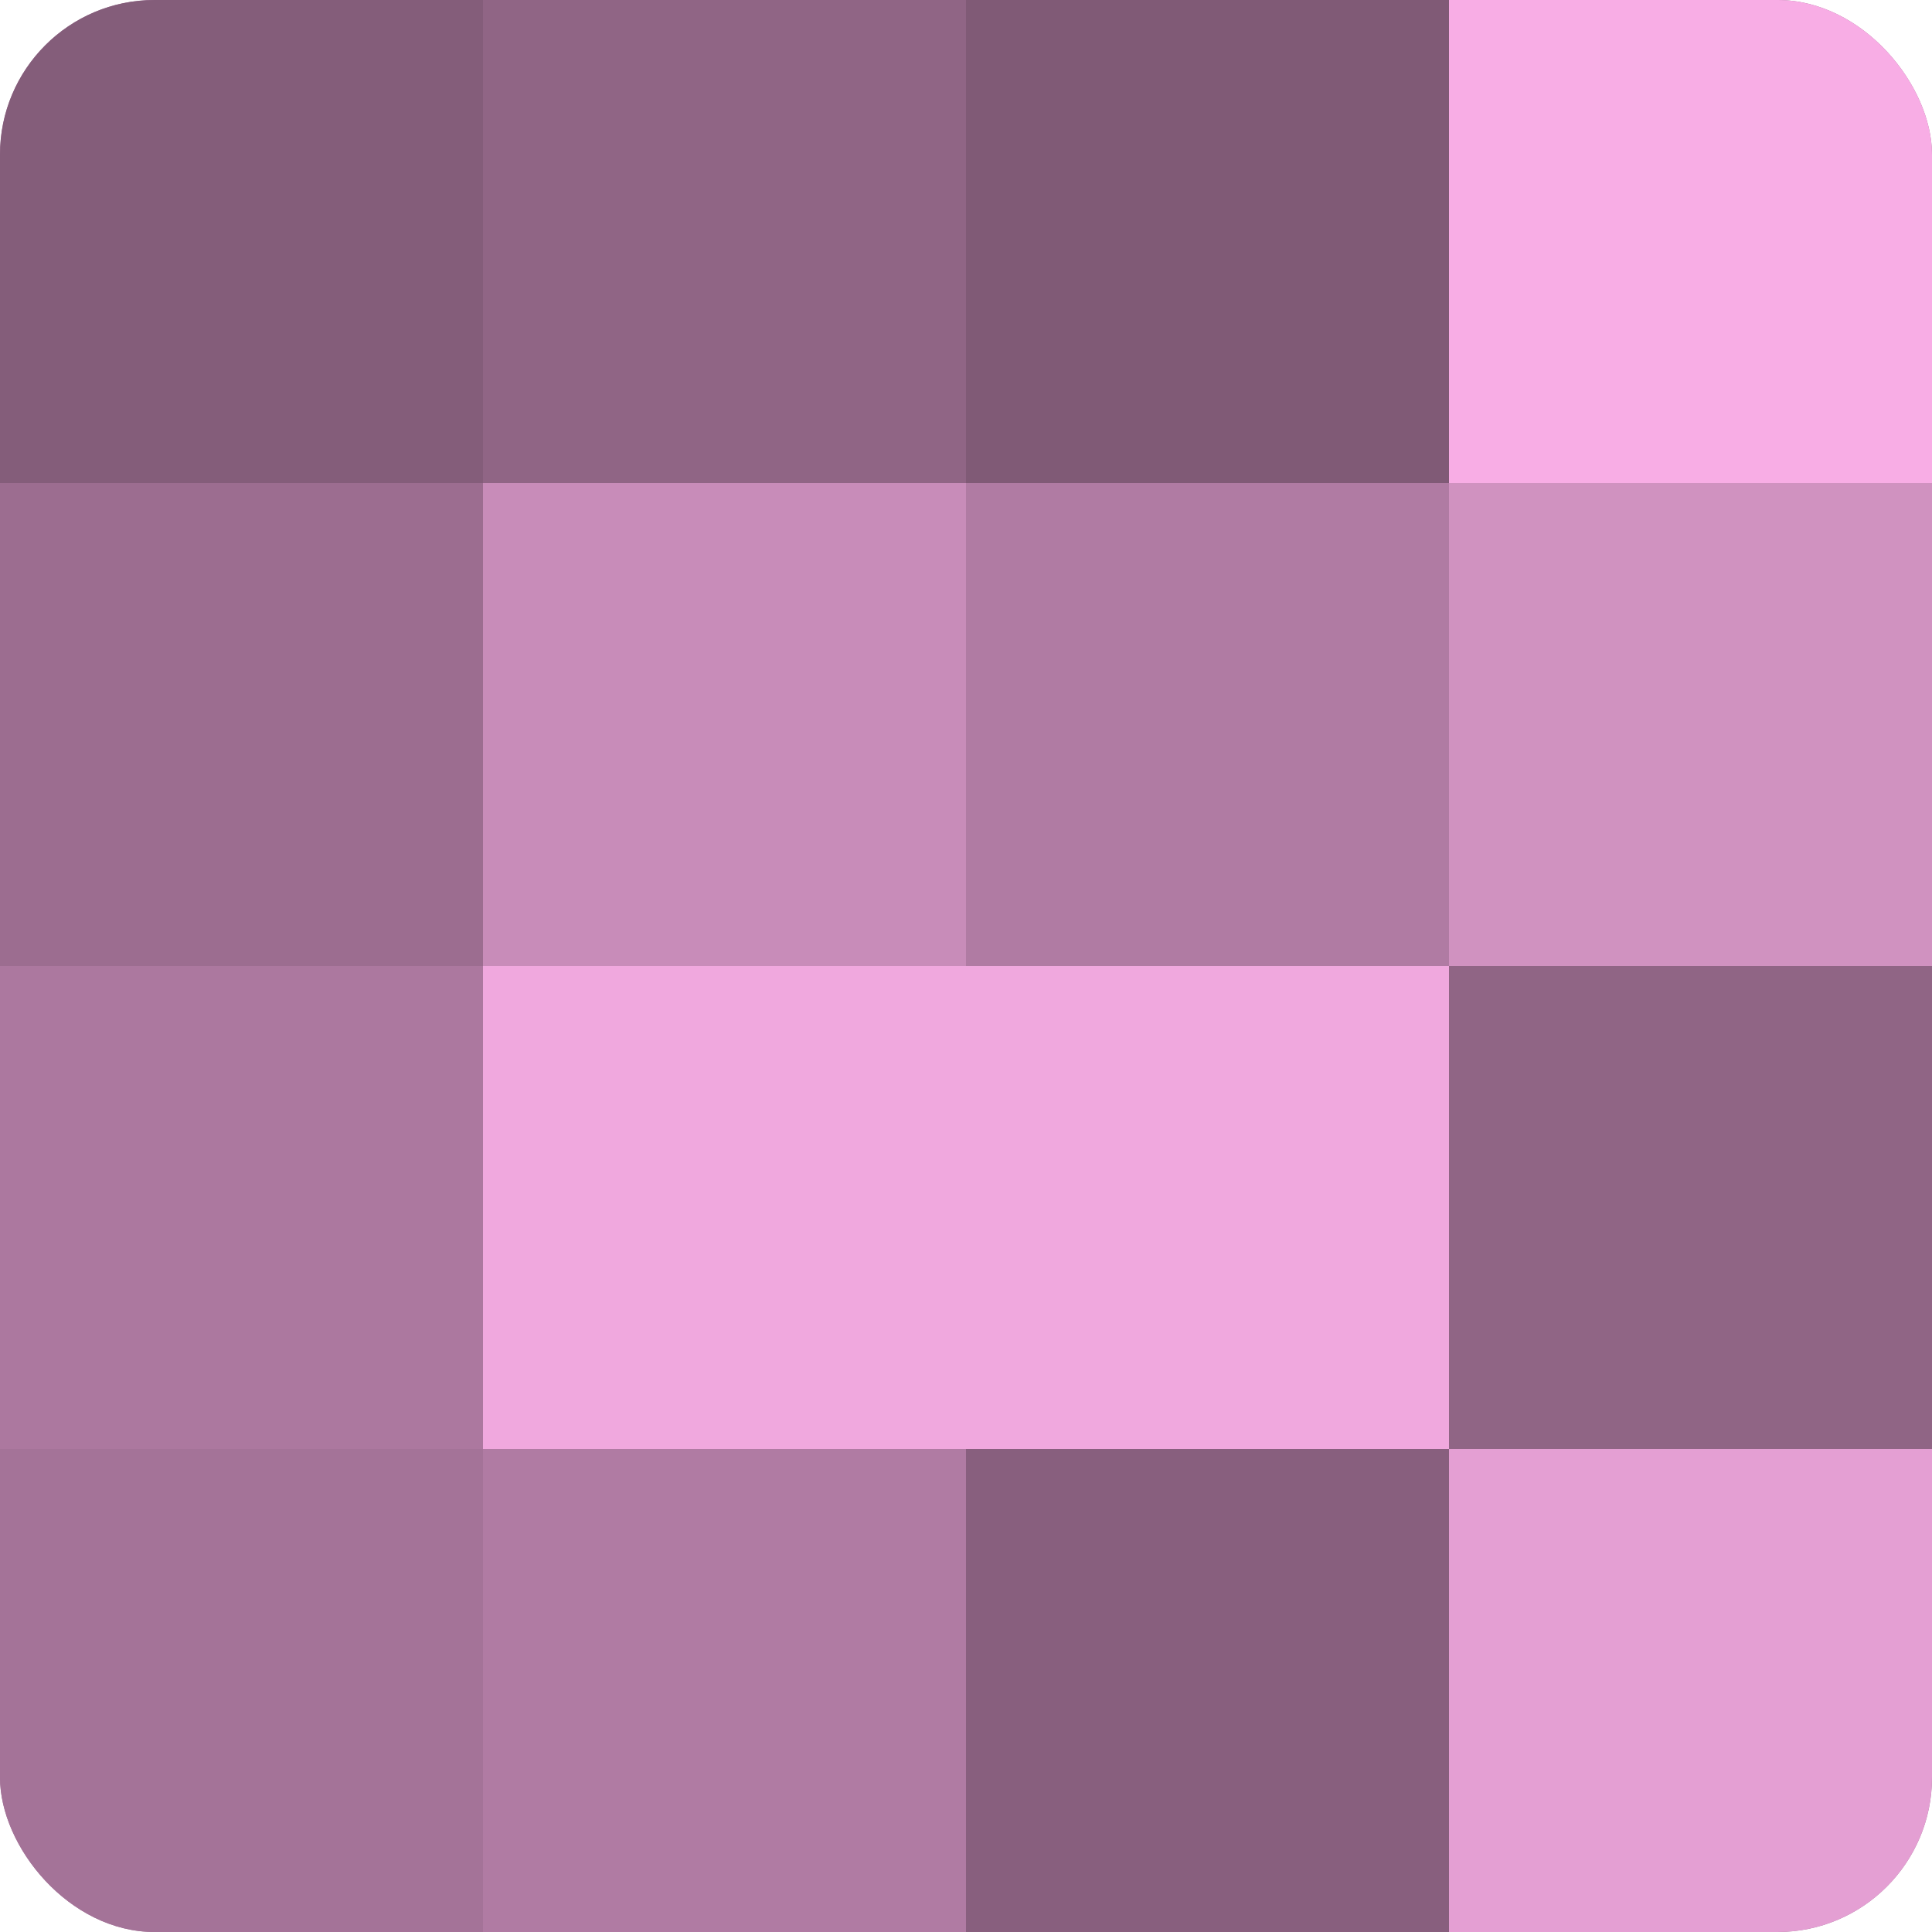 <?xml version="1.0" encoding="UTF-8"?>
<svg xmlns="http://www.w3.org/2000/svg" width="60" height="60" viewBox="0 0 100 100" preserveAspectRatio="xMidYMid meet"><defs><clipPath id="c" width="100" height="100"><rect width="100" height="100" rx="8" ry="8"/></clipPath></defs><g clip-path="url(#c)"><rect width="100" height="100" fill="#a07094"/><rect width="25" height="25" fill="#845d7a"/><rect y="25" width="25" height="25" fill="#9c6d90"/><rect y="50" width="25" height="25" fill="#ac789f"/><rect y="75" width="25" height="25" fill="#a47398"/><rect x="25" width="25" height="25" fill="#906585"/><rect x="25" y="25" width="25" height="25" fill="#c88cb9"/><rect x="25" y="50" width="25" height="25" fill="#f0a8de"/><rect x="25" y="75" width="25" height="25" fill="#b07ba3"/><rect x="50" width="25" height="25" fill="#805a76"/><rect x="50" y="25" width="25" height="25" fill="#b07ba3"/><rect x="50" y="50" width="25" height="25" fill="#f0a8de"/><rect x="50" y="75" width="25" height="25" fill="#885f7e"/><rect x="75" width="25" height="25" fill="#f8ade5"/><rect x="75" y="25" width="25" height="25" fill="#d092c0"/><rect x="75" y="50" width="25" height="25" fill="#906585"/><rect x="75" y="75" width="25" height="25" fill="#e49fd3"/></g></svg>
